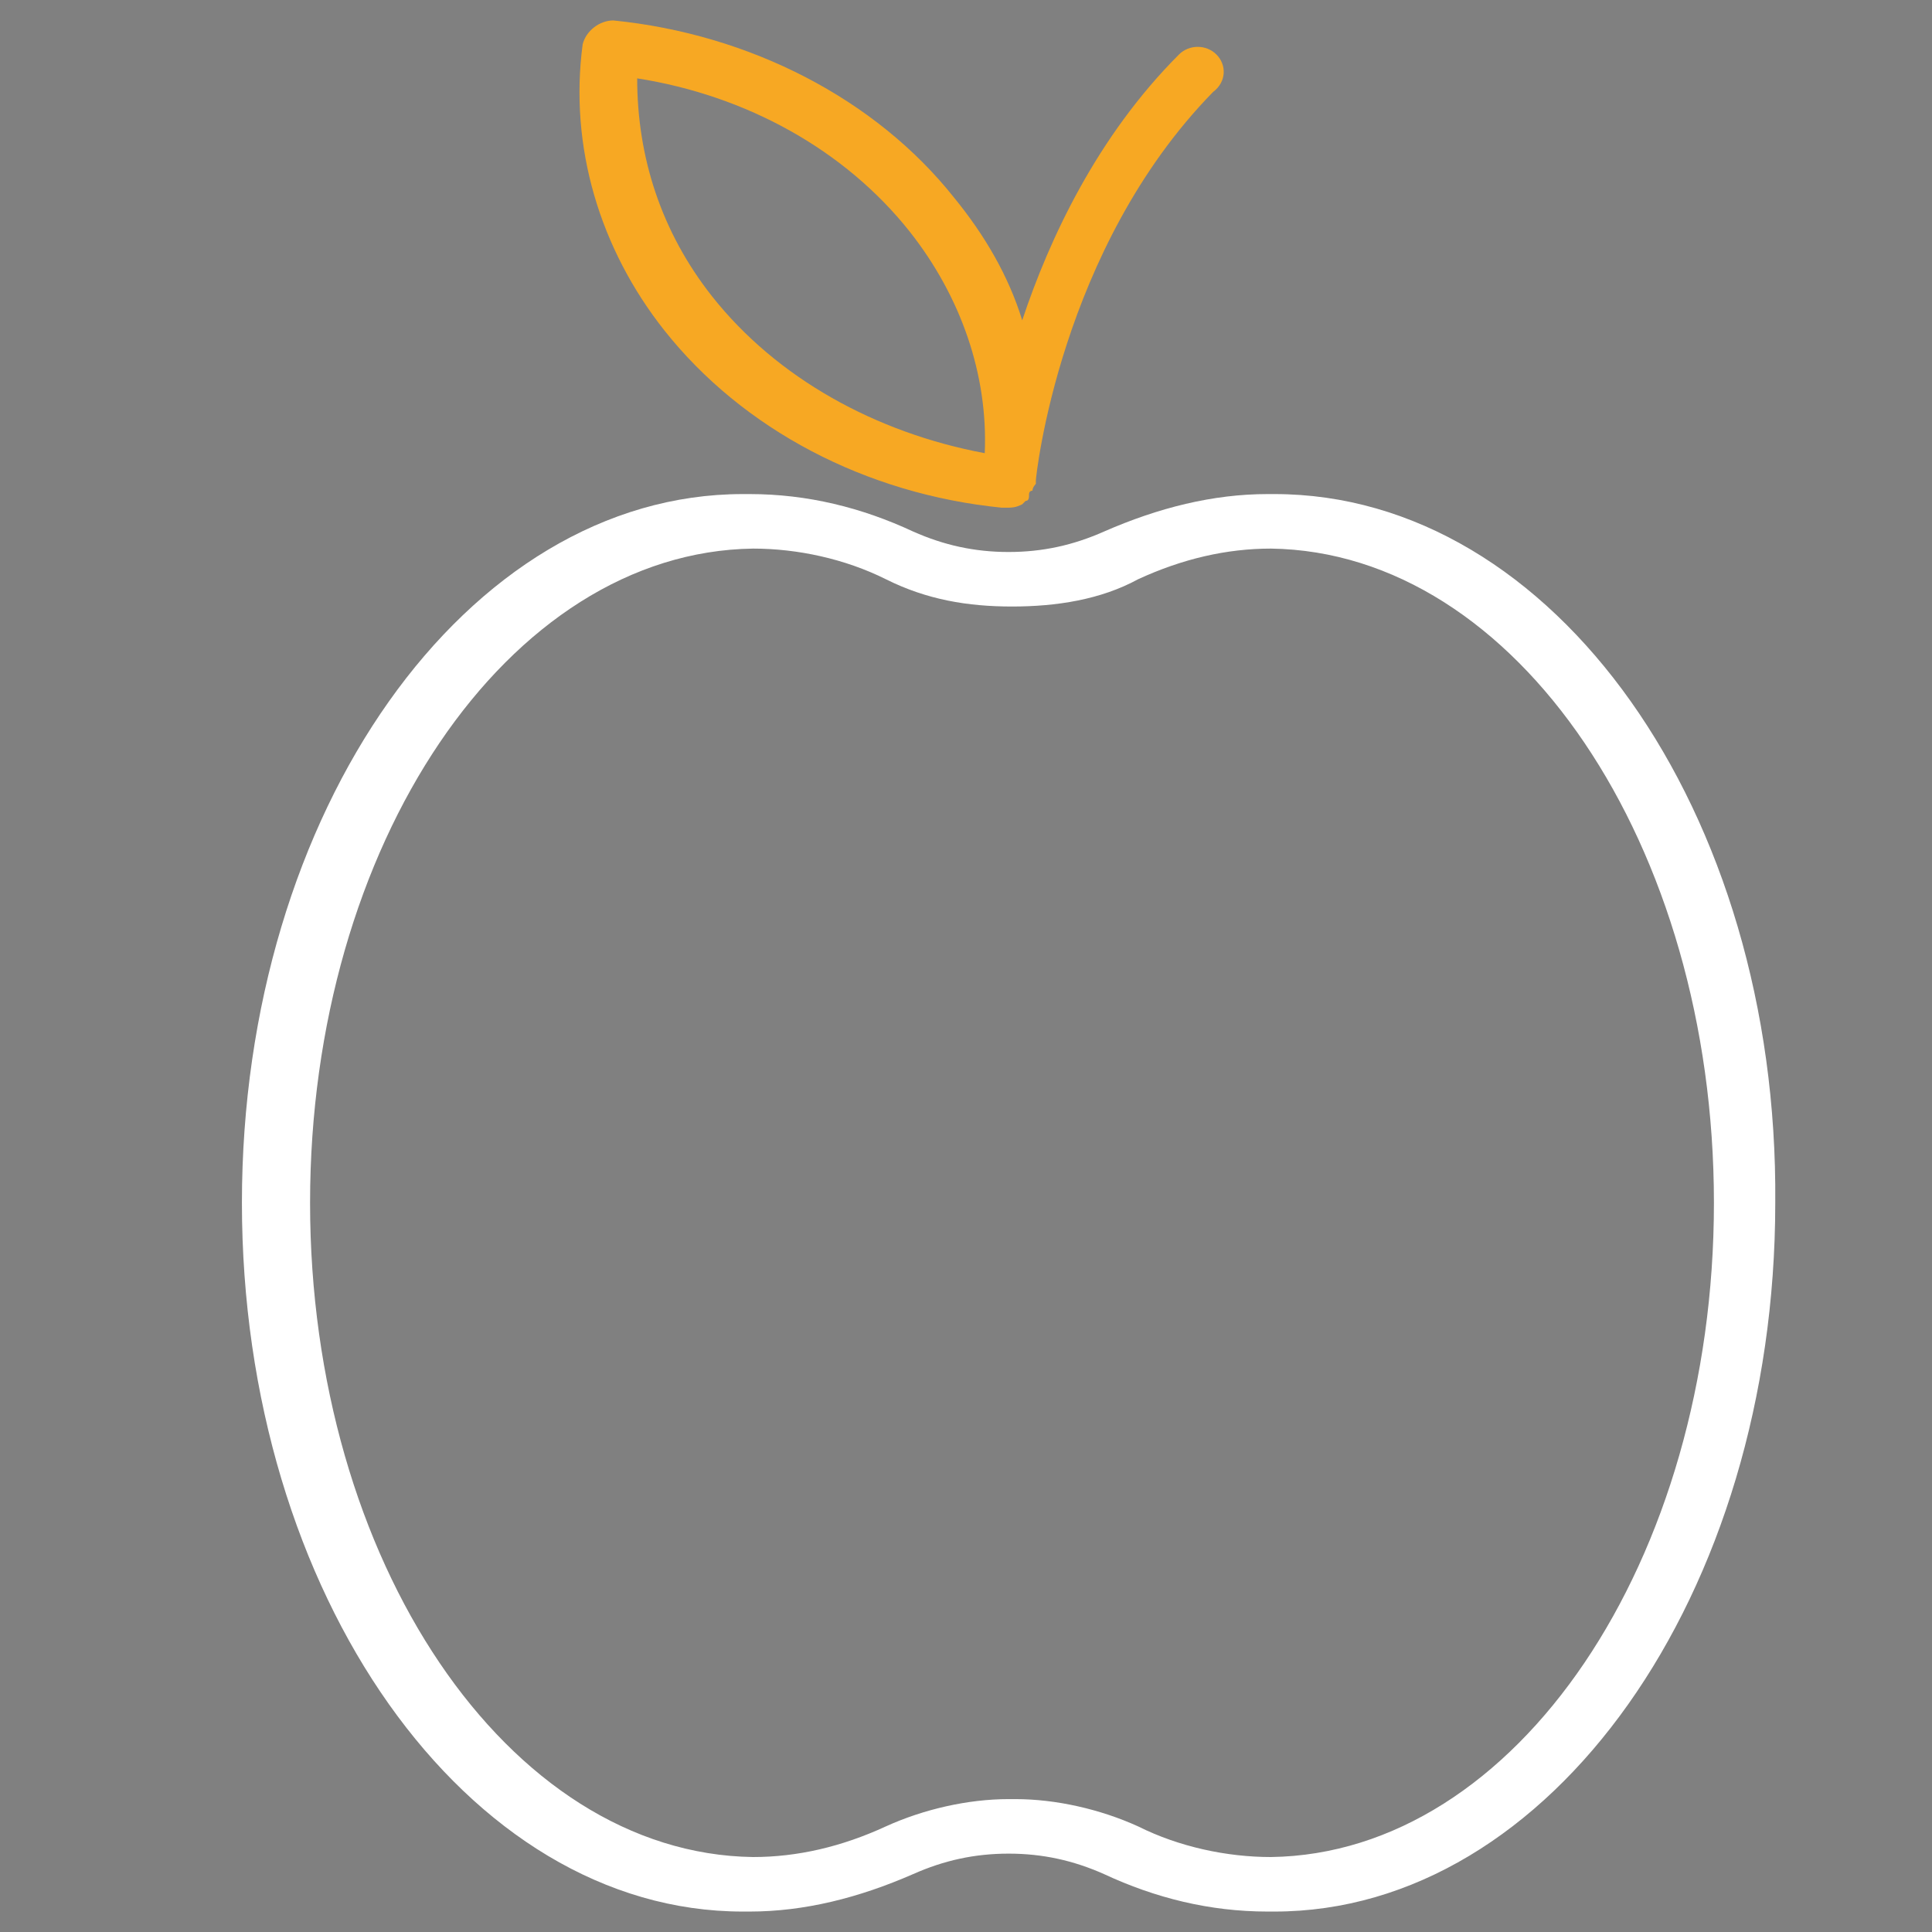 <svg xmlns="http://www.w3.org/2000/svg" xmlns:xlink="http://www.w3.org/1999/xlink" id="Ebene_1" x="0px" y="0px" viewBox="0 0 56.7 56.7" style="enable-background:new 0 0 56.7 56.7;" xml:space="preserve"><rect x="0" y="0" width="56.7" height="56.7" fill="#808080" stroke="none"/> <style type="text/css"> .st0{fill:#004A92;} .st1{fill:none;} .st2{fill:#FFFFFF;} .st3{fill:#F7A823;} </style> <path class="st0" d="M43.8,7.8"></path> <g> <g> <path class="st1" d="M37.3,16.1c-1.3,0-2.7,0.3-3.9,0.9s-2.4,0.8-3.7,0.8c-1.3,0-2.6-0.2-3.7-0.8c-1.3-0.6-2.6-0.9-3.9-0.9 c-7.2,0.1-13,8.7-13,19.2s5.8,19.1,13,19.2c1.3,0,2.7-0.3,3.9-0.9c1.1-0.5,2.4-0.8,3.6-0.8h0.1h0.1c1.2,0,2.5,0.3,3.6,0.8 c1.3,0.6,2.6,0.9,3.9,0.9c7.2-0.1,13-8.7,13-19.2S44.5,16.2,37.3,16.1z"></path> <g> <path class="st1" d="M37.3,16.1c-1.3,0-2.6,0.3-3.9,0.9c-1.1,0.6-2.4,0.8-3.7,0.8S27.2,17.6,26,17c-1.2-0.6-2.6-0.9-3.9-0.9 c-7.2,0.1-13,8.7-13,19.2s5.8,19.1,13,19.2c1.3,0,2.6-0.3,3.9-0.9c1.1-0.5,2.4-0.8,3.6-0.8h0.1h0.1c1.2,0,2.5,0.3,3.6,0.8 c1.2,0.6,2.6,0.9,3.9,0.9c7.2-0.1,13-8.7,13-19.2S44.5,16.2,37.3,16.1z"></path> <path class="st2" d="M37.4,14.5h-0.1h-0.1c-1.6,0-3.2,0.4-4.8,1.1c-0.9,0.4-1.8,0.6-2.8,0.6s-1.9-0.2-2.8-0.6 c-1.5-0.7-3.1-1.1-4.8-1.1h-0.1h-0.1c-8.1,0-14.7,9.3-14.7,20.8s6.6,20.8,14.7,20.8h0.1H22c1.6,0,3.2-0.4,4.8-1.1 c0.9-0.4,1.8-0.6,2.8-0.6s1.9,0.2,2.8,0.6c1.5,0.7,3.1,1.1,4.8,1.1h0.1h0.1c8.1,0,14.7-9.3,14.7-20.8 C52.2,23.8,45.6,14.5,37.4,14.5z M37.3,54.5c-1.3,0-2.7-0.3-3.9-0.9c-1.1-0.5-2.4-0.8-3.6-0.8h-0.1h-0.1c-1.2,0-2.5,0.3-3.6,0.8 c-1.3,0.6-2.6,0.9-3.9,0.9c-7.2-0.1-13-8.7-13-19.2s5.8-19.1,13-19.2c1.3,0,2.7,0.3,3.9,0.9c1.2,0.6,2.4,0.8,3.7,0.8 s2.6-0.2,3.7-0.8c1.3-0.6,2.6-0.9,3.9-0.9c7.2,0.1,13,8.7,13,19.2S44.5,54.4,37.3,54.5z"></path> </g> </g> <g> <path class="st1" d="M18.7,2.3c0,2.3,0.7,4.5,2.2,6.4c1.9,2.4,4.8,4,8,4.6c0.1-2.3-0.7-4.6-2.2-6.5C24.8,4.4,21.9,2.8,18.7,2.3z"></path> <path class="st3" d="M35.7,1.6c-0.3-0.3-0.8-0.3-1.1,0C32.2,4,30.8,7,30,9.4c-0.4-1.3-1.1-2.5-2-3.6C25.7,2.9,22,1,18,0.6 c-0.4,0-0.8,0.3-0.9,0.7c-0.4,3,0.5,6,2.4,8.4c2.3,2.9,5.9,4.8,9.9,5.2h0.1c0.2,0,0.3,0,0.5-0.1l0.1-0.1c0.1,0,0.1-0.1,0.1-0.2 c0,0,0-0.1,0.1-0.1c0-0.1,0.1-0.2,0.1-0.2s0,0,0-0.1c0-0.1,0.7-6.8,5.2-11.4C36,2.4,36,1.9,35.7,1.6z M20.9,8.7 c-1.5-1.9-2.2-4.1-2.2-6.4c3.2,0.5,6.1,2.1,8,4.5c1.5,1.9,2.3,4.2,2.2,6.5C25.7,12.7,22.8,11.1,20.9,8.7z"></path> </g> </g> </svg>
